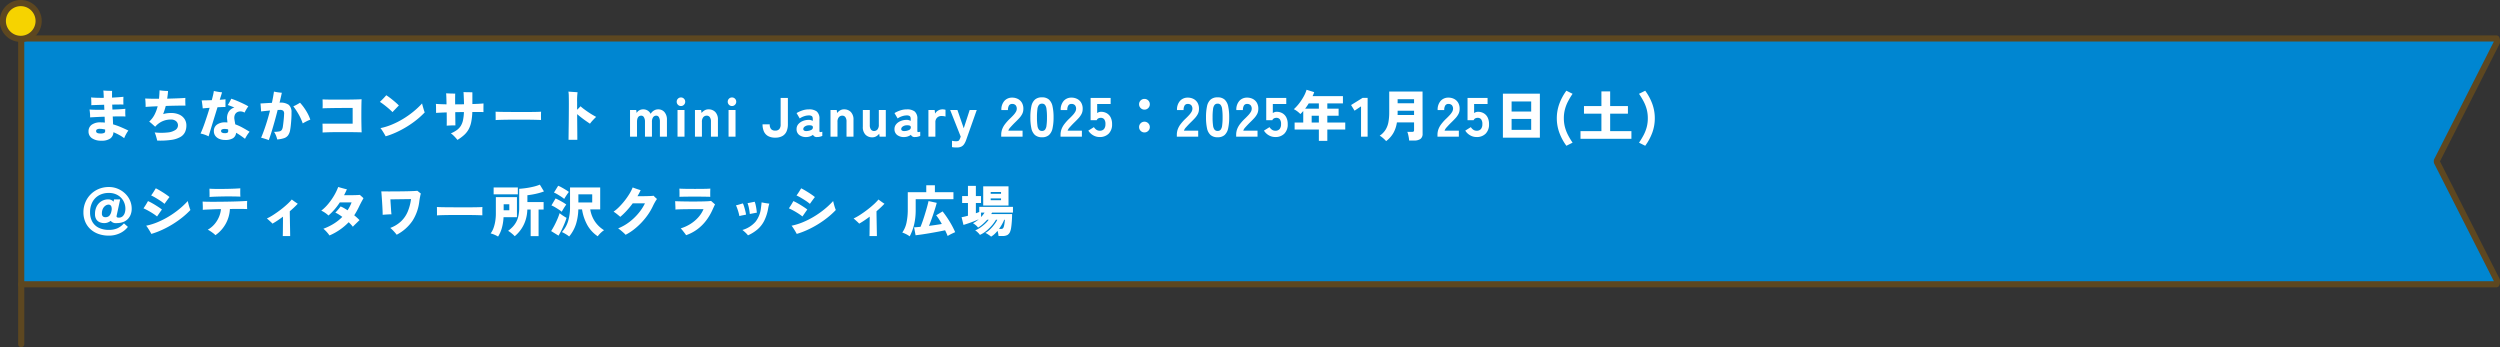 <svg xmlns="http://www.w3.org/2000/svg" xmlns:xlink="http://www.w3.org/1999/xlink" width="813" height="112.91" viewBox="0 0 813 112.91">
  <rect x="0" y="0" width="813" height="112.91" fill="#333333" stroke="none"/>
  <defs>
    <clipPath id="clip-path">
      <rect id="長方形_4951" data-name="長方形 4951" width="813" height="112.91" fill="none"/>
    </clipPath>
  </defs>
  <g id="project_date_02" transform="translate(-549 -4998)">
    <g id="グループ_10492" data-name="グループ 10492" transform="translate(549 4998)">
      <g id="グループ_10491" data-name="グループ 10491" clip-path="url(#clip-path)">
        <path id="パス_41765" data-name="パス 41765" d="M6.979,12.506H811.892c.165,0,.259.778.157,1.313L792.572,52.207a1.607,1.607,0,0,0,0,.533l19.477,38.387c.1.535.008,1.314-.157,1.314H6.979" transform="translate(-0.079)" fill="#0086d1"/>
        <path id="パス_41766" data-name="パス 41766" d="M811.892,93.441H6.979a1,1,0,0,1,0-2h804.1v-.008l-19.4-38.241a1,1,0,0,1-.091-.267,2.607,2.607,0,0,1,0-.9,1,1,0,0,1,.091-.267l19.4-38.242v-.007H6.979a1,1,0,0,1,0-2H811.892a1.075,1.075,0,0,1,.828.4,2.993,2.993,0,0,1,.312,2.1,1,1,0,0,1-.091.266l-19.383,38.2,19.383,38.2a1,1,0,0,1,.091.266,3,3,0,0,1-.312,2.105A1.075,1.075,0,0,1,811.892,93.441Z" transform="translate(-0.079)" fill="#5d4720"/>
        <line id="線_109" data-name="線 109" y1="102.929" transform="translate(6.9 8.981)" fill="#ffef00"/>
        <path id="線_110" data-name="線 110" d="M0,103.929a1,1,0,0,1-1-1V0A1,1,0,0,1,0-1,1,1,0,0,1,1,0V102.929A1,1,0,0,1,0,103.929Z" transform="translate(6.9 8.981)" fill="#5d4720"/>
        <path id="パス_41767" data-name="パス 41767" d="M12.509,6.821A5.755,5.755,0,1,1,6.755,1a5.787,5.787,0,0,1,5.754,5.82" transform="translate(-0.011)" fill="#f6d300"/>
        <path id="パス_41768" data-name="パス 41768" d="M6.755,0a6.82,6.82,0,0,1,0,13.64A6.82,6.82,0,0,1,6.755,0Zm0,11.64a4.82,4.82,0,0,0,0-9.64,4.82,4.82,0,0,0,0,9.64Z" transform="translate(-0.011)" fill="#5d4720"/>
      </g>
    </g>
    <path id="パス_41906" data-name="パス 41906" d="M6.966,1.3A5.2,5.2,0,0,1,3.906.5,2.6,2.6,0,0,1,2.79-1.746a2.571,2.571,0,0,1,1-2.124A4.7,4.7,0,0,1,6.75-4.662q.342,0,.675.018T8.1-4.59L8.028-6.5q-1.35.036-2.592.1t-2.142.117a8.366,8.366,0,0,0-.027-1.26q-.063-.738-.153-1.3.684.072,1.989.09t2.835,0l-.072-1.638q-1.224.036-2.331.072t-1.845.072q.018-.36.009-.837t-.027-.945a4.916,4.916,0,0,0-.072-.738q.756.072,1.854.108t2.3.018q-.036-.9-.072-1.521t-.072-.855q.378.036.9.063t1.044.036q.522.009.9.009-.018.342-.018.9v1.3q1.116-.054,2.079-.126t1.629-.144q-.018.324-.027.8t0,.945q.009.468.027.774-.63-.018-1.539-.009t-1.935.027h-.18q.018.4.036.8t.036.819q1.332-.036,2.466-.108t1.746-.144q-.036.5-.036,1.251A12.063,12.063,0,0,0,14.8-6.57q-.756-.036-1.836-.036t-2.3.036q.036.7.063,1.341t.045,1.215a21.372,21.372,0,0,1,2.448.864q1.242.522,2.52,1.152a9.654,9.654,0,0,0-.738,1.17A9.526,9.526,0,0,0,14.382.486a10.286,10.286,0,0,0-1.521-1,19.335,19.335,0,0,0-1.971-.945A2.62,2.62,0,0,1,9.882.567,4.737,4.737,0,0,1,6.966,1.3Zm-.36-2.34a2.8,2.8,0,0,0,1.305-.2.679.679,0,0,0,.279-.684V-2.34q-.45-.09-.855-.153a4.987,4.987,0,0,0-.765-.063,1.892,1.892,0,0,0-1.071.2.679.679,0,0,0-.243.558Q5.256-1.044,6.606-1.044Zm18.522,2.3q-.144-.594-.36-1.341A9.815,9.815,0,0,0,24.3-1.386a19.815,19.815,0,0,0,4.329,0,5.323,5.323,0,0,0,2.457-.837,1.778,1.778,0,0,0,.792-1.449,1.745,1.745,0,0,0-.612-1.368,2.414,2.414,0,0,0-1.656-.54,6.574,6.574,0,0,0-2.961.639,6.787,6.787,0,0,0-2.187,1.7q-.4-.36-.936-.846a12.943,12.943,0,0,0-1.008-.828,7.807,7.807,0,0,0,1.737-2.25A12.53,12.53,0,0,0,25.272-9.9q-1.278.054-2.322.108t-1.6.108q.018-.324,0-.846t-.054-1.044q-.036-.522-.09-.846.7.036,1.89.063t2.61.009q.072-.684.117-1.377t.063-1.359q.36.054.855.108t1,.081q.5.027.9.027-.018.612-.1,1.242t-.171,1.26l2.34-.072q1.134-.036,2.061-.081t1.521-.1q-.036.486-.027,1.206t.045,1.314q-.612-.018-1.629-.009t-2.25.036q-1.233.027-2.529.081a26.19,26.19,0,0,1-.846,2.646,7.677,7.677,0,0,1,1.206-.27,9.558,9.558,0,0,1,1.35-.09,6.385,6.385,0,0,1,2.682.513A3.988,3.988,0,0,1,34.011-5.76a3.78,3.78,0,0,1,.6,2.124,5.029,5.029,0,0,1-.432,2.115A3.685,3.685,0,0,1,32.7.072a8.112,8.112,0,0,1-2.9.954A25.42,25.42,0,0,1,25.128,1.26Zm22.1-.2A4.92,4.92,0,0,1,45.315.711a2.989,2.989,0,0,1-1.3-1,2.543,2.543,0,0,1-.468-1.53,2.5,2.5,0,0,1,.972-2.088,4.4,4.4,0,0,1,2.754-.756q.18,0,.342.009t.342.027q-.018-.306-.045-.549T47.862-5.6a3.909,3.909,0,0,1,.54-2.565A3.25,3.25,0,0,1,50.22-9.486q-.612-.27-1.179-.477T48.06-10.3a11.752,11.752,0,0,0,.621-1.017,10.819,10.819,0,0,0,.513-1.035q.594.18,1.341.477t1.53.648q.783.351,1.485.7t1.206.657a11.337,11.337,0,0,0-.657.99q-.333.558-.567,1.044a2.68,2.68,0,0,0-1.161-.378,2.2,2.2,0,0,0-1.152.2,1.736,1.736,0,0,0-.819.837,2.638,2.638,0,0,0-.162,1.521q.036.306.117.738t.153.9a16.509,16.509,0,0,1,2.385,1.08q1.179.648,2.277,1.332A9.052,9.052,0,0,0,54.378-.54a12.758,12.758,0,0,0-.7,1.224Q52.992.162,52.254-.351t-1.476-.927A2.3,2.3,0,0,1,49.761.5,4.719,4.719,0,0,1,47.232,1.062Zm-5.4-1.17a8.2,8.2,0,0,0-1.26-.549,9.934,9.934,0,0,0-1.35-.369q.306-.648.675-1.584t.756-2.061q.387-1.125.783-2.34T42.174-9.4q-.72.054-1.323.108t-.927.09q-.018-.324-.081-.819T39.717-11q-.063-.486-.135-.81.576,0,1.449-.018t1.845-.054q.252-.954.432-1.737a12.081,12.081,0,0,0,.234-1.251q.54.126,1.305.261a12.157,12.157,0,0,0,1.359.171q-.072.288-.27.918t-.468,1.512q.558-.036,1.035-.081l.837-.081q-.018.4-.018.927v1.593q-.4-.018-1.08.009l-1.512.063q-.414,1.35-.864,2.8t-.855,2.772q-.405,1.323-.711,2.349T41.832-.108Zm5.2-1.044a1.743,1.743,0,0,0,1-.18A.778.778,0,0,0,48.2-2v-.189a.962.962,0,0,0-.018-.189,4.343,4.343,0,0,0-1.044-.144,2.177,2.177,0,0,0-.945.153.563.563,0,0,0-.3.549.557.557,0,0,0,.288.477A1.55,1.55,0,0,0,47.034-1.152ZM61.4,1.116q-.252-.108-.72-.27T59.715.54a7.982,7.982,0,0,0-.8-.2q.81-1.908,1.566-4.239t1.332-4.617q-.792.072-1.566.153t-1.35.153q0-.306-.036-.774t-.072-.963q-.036-.495-.09-.855.7-.036,1.692-.1t2.034-.1q.216-1.008.387-1.944t.279-1.728q.522.126,1.26.234t1.3.144q-.288,1.4-.738,3.222h.054a4.616,4.616,0,0,1,2.916.693A3.03,3.03,0,0,1,68.8-7.956q.018,1.026-.054,2.142t-.171,2.061q-.1.945-.207,1.5A4.293,4.293,0,0,1,67.7-.468a2.65,2.65,0,0,1-1.323.945A9.631,9.631,0,0,1,64.152.9a8.28,8.28,0,0,0-.387-1.242,6.22,6.22,0,0,0-.639-1.224,10.128,10.128,0,0,0,1.71-.162,1.217,1.217,0,0,0,.819-.513,3.058,3.058,0,0,0,.351-1.179q.144-1.008.252-2.1t.126-1.791a1.472,1.472,0,0,0-.261-1.116,1.672,1.672,0,0,0-1.143-.288h-.306q-.18,0-.378.018-.45,1.782-.954,3.591t-1,3.42Q61.848-.072,61.4,1.116ZM72.45-4.32A17.343,17.343,0,0,0,71.1-7.3a22.949,22.949,0,0,0-1.71-2.583,11.864,11.864,0,0,0,1.116-.54q.558-.306,1.062-.63a17.06,17.06,0,0,1,1.971,2.628,13.915,13.915,0,0,1,1.377,2.88,12.2,12.2,0,0,0-1.269.558Q73.008-4.662,72.45-4.32Zm6.444,2.952q.018-.306.018-.837T78.9-3.3q-.009-.567-.027-.945h9.81V-9.36H87.615q-.747,0-1.728.009l-2.052.018q-1.071.009-2.061.027t-1.755.036q-.765.018-1.125.054.036-.4.036-.918t-.009-1.053q-.009-.531-.027-.945.576.036,1.575.054t2.25.018H85.3q1.332,0,2.565-.018t2.214-.045q.981-.027,1.521-.063-.036.468-.054,1.323t-.027,1.917q-.009,1.062-.009,2.187t.018,2.178q.018,1.053.036,1.881t.054,1.278q-1.3-.036-2.754-.054t-2.934-.018q-1.476,0-2.835.009t-2.448.045Q79.56-1.4,78.894-1.368ZM99.414-.126q-.162-.324-.477-.855t-.648-1.044a5.866,5.866,0,0,0-.567-.765,20.037,20.037,0,0,0,3.627-1.116,26.847,26.847,0,0,0,3.618-1.818,29.286,29.286,0,0,0,3.375-2.358,26.5,26.5,0,0,0,2.916-2.736q.054.27.171.7t.252.891q.135.459.252.819a4.127,4.127,0,0,0,.189.5,25.694,25.694,0,0,1-2.583,2.376,31,31,0,0,1-3.114,2.2,31.634,31.634,0,0,1-3.438,1.854A25.358,25.358,0,0,1,99.414-.126Zm2.232-7.866q-.324-.342-.837-.8t-1.1-.936q-.585-.477-1.152-.9t-1.017-.693q.306-.288.729-.711t.8-.837q.378-.414.54-.612.414.252,1,.684t1.2.936q.612.5,1.125.963a9.768,9.768,0,0,1,.783.765q-.27.234-.648.63l-.765.8Q101.916-8.3,101.646-7.992ZM122.76,1.044q-.252-.324-.621-.738t-.774-.792a5.178,5.178,0,0,0-.747-.594,9.892,9.892,0,0,0,1.962-1.089,4.928,4.928,0,0,0,1.278-1.368,5.859,5.859,0,0,0,.72-1.872,15.127,15.127,0,0,0,.288-2.6q-.7,0-1.413.009t-1.413.027q.018,1.008.027,1.9t.018,1.53q.009.639.009.873-.63-.018-1.413.009t-1.413.081q.018-.576.018-1.764T119.268-7.9q-1.17.036-2.079.081t-1.377.081q0-.684-.009-1.512t-.045-1.422q.612.054,1.5.09t1.953.054q-.018-1.26-.054-2.241t-.072-1.341l.963.045q.567.027,1.125.036t.864.009q-.018.288-.027,1.26t.009,2.25q.7-.018,1.431-.018t1.449-.018q-.018-.954-.054-1.782t-.063-1.413a6.5,6.5,0,0,0-.063-.765q.324.018.882.027l1.125.018q.567.009.891.027v3.816q1.062-.036,1.98-.081t1.638-.117q0,.342-.009.873t-.009,1.062q0,.531.018.873-.558-.018-1.512-.027t-2.124.009a19.566,19.566,0,0,1-.36,3.267,8.511,8.511,0,0,1-.846,2.367,7.232,7.232,0,0,1-1.449,1.827A14.071,14.071,0,0,1,122.76,1.044ZM135.18-5.4q.018-.324.009-.846T135.18-7.29q0-.522-.018-.846.252.018,1.1.045t2.07.036l2.655.018q1.431.009,2.871.009t2.709-.009q1.269-.009,2.169-.036t1.224-.063q-.018.288-.027.819t0,1.053q.009.522.009.828-.414-.018-1.278-.045t-2.034-.045q-1.17-.018-2.5-.018h-2.682q-1.35,0-2.583.018t-2.187.045Q135.72-5.454,135.18-5.4Zm23.706,6.408q0-.126.009-.729t.018-1.557q.009-.954.027-2.133t.027-2.448q.009-1.269.018-2.511t.009-2.3q0-1.4-.027-2.475a10.123,10.123,0,0,0-.117-1.521q.4.036.945.072l1.1.072q.549.036.927.072a21.739,21.739,0,0,0-.144,3.24v2.448q.324-.306.6-.594t.513-.54a14.328,14.328,0,0,0,1.116.918q.648.486,1.368.972t1.4.891q.684.4,1.188.675-.576.558-1.107,1.125a9.521,9.521,0,0,0-.891,1.089q-.576-.378-1.314-.891T163.071-6.21q-.747-.576-1.377-1.134,0,1.026.009,2.133t.018,2.151q.009,1.044.018,1.908t.009,1.44v.72Zm20-1.008V-8.676H180.9l.144.972a2,2,0,0,1,.819-.855,2.564,2.564,0,0,1,1.323-.333,2.649,2.649,0,0,1,1.431.387,2.732,2.732,0,0,1,.981,1.071,2.992,2.992,0,0,1,1.008-1.044,2.619,2.619,0,0,1,1.44-.414,2.6,2.6,0,0,1,2.052.909,3.7,3.7,0,0,1,.792,2.511V0H188.6V-4.914A2.789,2.789,0,0,0,188.3-6.3a.938.938,0,0,0-.846-.54,1.243,1.243,0,0,0-1.062.513,2.586,2.586,0,0,0-.378,1.539V0h-2.268V-4.914A2.663,2.663,0,0,0,183.42-6.3a.976.976,0,0,0-.864-.54q-1.4,0-1.4,2.052V0Zm15.444,0V-8.676H196.6V0Zm1.116-9.972a1.322,1.322,0,0,1-.981-.414,1.366,1.366,0,0,1-.4-.99,1.336,1.336,0,0,1,.4-.981,1.336,1.336,0,0,1,.981-.405,1.336,1.336,0,0,1,.981.405,1.336,1.336,0,0,1,.4.981,1.366,1.366,0,0,1-.4.99A1.322,1.322,0,0,1,195.444-9.972ZM200,0V-8.676h2.016l.126.972a3.56,3.56,0,0,1,.927-.828,2.448,2.448,0,0,1,1.341-.36,2.967,2.967,0,0,1,2.205.864,3.489,3.489,0,0,1,.855,2.556V0H205.2V-4.914a2.359,2.359,0,0,0-.369-1.44,1.188,1.188,0,0,0-1-.486,1.44,1.44,0,0,0-1.125.5,2.3,2.3,0,0,0-.441,1.557V0Zm10.926,0V-8.676h2.268V0Zm1.116-9.972a1.322,1.322,0,0,1-.981-.414,1.366,1.366,0,0,1-.4-.99,1.336,1.336,0,0,1,.4-.981,1.336,1.336,0,0,1,.981-.405,1.336,1.336,0,0,1,.981.405,1.336,1.336,0,0,1,.4.981,1.366,1.366,0,0,1-.4.99A1.322,1.322,0,0,1,212.04-9.972ZM226.1.306a4.572,4.572,0,0,1-2.385-.549,3.2,3.2,0,0,1-1.323-1.53,5.769,5.769,0,0,1-.414-2.259h2.34a2.261,2.261,0,0,0,.45,1.566,1.727,1.727,0,0,0,1.332.486,1.7,1.7,0,0,0,1.323-.486,2.293,2.293,0,0,0,.441-1.566V-12.6h2.358v8.568a5.769,5.769,0,0,1-.414,2.259,3.2,3.2,0,0,1-1.323,1.53A4.572,4.572,0,0,1,226.1.306Zm10.26-.2A3.607,3.607,0,0,1,233.991-.5a2.293,2.293,0,0,1-.945-1.98,2.376,2.376,0,0,1,.549-1.575,3.684,3.684,0,0,1,1.422-1.026,4.845,4.845,0,0,1,1.809-.387,2.313,2.313,0,0,1,.792.063,3.61,3.61,0,0,1,.7.261v-.576q0-.756-.324-.981a1.6,1.6,0,0,0-.918-.225,4.926,4.926,0,0,0-1.593.279,5.282,5.282,0,0,0-1.413.711l-1.026-1.746a9.255,9.255,0,0,1,1.809-.837,6.673,6.673,0,0,1,2.223-.369,4.025,4.025,0,0,1,2.538.684,3.015,3.015,0,0,1,.864,2.484v3.78q0,.378.171.432a1.718,1.718,0,0,0,.765-.126V-.252a5.257,5.257,0,0,1-.72.243,3.645,3.645,0,0,1-.954.117,1.284,1.284,0,0,1-1.35-.72A3.738,3.738,0,0,1,236.358.108ZM236.3-1.836a3.559,3.559,0,0,0,1.521-.369.892.892,0,0,0,.531-.873.545.545,0,0,0-.4-.54,2.544,2.544,0,0,0-.945-.09,2.213,2.213,0,0,0-1.314.423,1.014,1.014,0,0,0-.468.819.584.584,0,0,0,.279.477A1.4,1.4,0,0,0,236.3-1.836ZM244.08,0V-8.676H246.1l.126.972a3.56,3.56,0,0,1,.927-.828,2.448,2.448,0,0,1,1.341-.36,2.967,2.967,0,0,1,2.205.864,3.489,3.489,0,0,1,.855,2.556V0h-2.268V-4.914a2.359,2.359,0,0,0-.369-1.44,1.188,1.188,0,0,0-1-.486,1.44,1.44,0,0,0-1.125.5,2.3,2.3,0,0,0-.441,1.557V0Zm13.572.2a2.968,2.968,0,0,1-2.205-.864,3.489,3.489,0,0,1-.855-2.556V-8.676h2.268v4.914a2.283,2.283,0,0,0,.378,1.422,1.2,1.2,0,0,0,.99.486,1.44,1.44,0,0,0,1.125-.495,2.3,2.3,0,0,0,.441-1.557v-4.77h2.268V0h-2.016l-.126-.972a3.438,3.438,0,0,1-.909.81A2.482,2.482,0,0,1,257.652.2ZM268.2.108A3.607,3.607,0,0,1,265.833-.5a2.293,2.293,0,0,1-.945-1.98,2.377,2.377,0,0,1,.549-1.575,3.684,3.684,0,0,1,1.422-1.026,4.845,4.845,0,0,1,1.809-.387,2.313,2.313,0,0,1,.792.063,3.61,3.61,0,0,1,.7.261v-.576q0-.756-.324-.981a1.6,1.6,0,0,0-.918-.225,4.926,4.926,0,0,0-1.593.279,5.281,5.281,0,0,0-1.413.711l-1.026-1.746a9.255,9.255,0,0,1,1.809-.837,6.673,6.673,0,0,1,2.223-.369,4.025,4.025,0,0,1,2.538.684,3.016,3.016,0,0,1,.864,2.484v3.78q0,.378.171.432a1.718,1.718,0,0,0,.765-.126V-.252a5.256,5.256,0,0,1-.72.243,3.645,3.645,0,0,1-.954.117,1.284,1.284,0,0,1-1.35-.72A3.738,3.738,0,0,1,268.2.108Zm-.054-1.944a3.559,3.559,0,0,0,1.521-.369.892.892,0,0,0,.531-.873.545.545,0,0,0-.4-.54,2.544,2.544,0,0,0-.945-.09,2.213,2.213,0,0,0-1.314.423,1.014,1.014,0,0,0-.468.819.584.584,0,0,0,.279.477A1.4,1.4,0,0,0,268.146-1.836ZM275.922,0V-8.676h2.034l.144,1.17a2.425,2.425,0,0,1,.99-1.008,2.8,2.8,0,0,1,1.4-.378,3.185,3.185,0,0,1,.558.045,3.93,3.93,0,0,1,.432.1v2.2a3.368,3.368,0,0,0-.576-.135,5.323,5.323,0,0,0-.756-.045,1.964,1.964,0,0,0-1.395.531,2.031,2.031,0,0,0-.567,1.557V0Zm9.216,3.51q-.45,0-.846-.027a4.391,4.391,0,0,1-.7-.1V1.314a4.914,4.914,0,0,0,1.3.162,1.959,1.959,0,0,0,.72-.1.753.753,0,0,0,.369-.342,5.6,5.6,0,0,0,.3-.657l.144-.4L283-8.676h2.358l2.052,5.94,1.926-5.94h2.3L288.2,1.044a6.1,6.1,0,0,1-.657,1.359,2.383,2.383,0,0,1-.936.828A3.33,3.33,0,0,1,285.138,3.51ZM299.592,0V-.648a5.286,5.286,0,0,1,.27-1.665,6.3,6.3,0,0,1,.909-1.7,14.406,14.406,0,0,1,1.737-1.926q.54-.522,1.026-1.044a6.182,6.182,0,0,0,.792-1.035,2.062,2.062,0,0,0,.324-.963,1.733,1.733,0,0,0-.369-1.26,1.465,1.465,0,0,0-1.125-.414,1.136,1.136,0,0,0-1.044.522,2.806,2.806,0,0,0-.324,1.476h-2.142a4.24,4.24,0,0,1,.981-2.988,3.287,3.287,0,0,1,2.529-1.062,3.973,3.973,0,0,1,1.881.441,3.208,3.208,0,0,1,1.314,1.278,3.87,3.87,0,0,1,.441,2.061,3.473,3.473,0,0,1-.387,1.566,6.545,6.545,0,0,1-.99,1.377q-.621.675-1.431,1.449-.774.774-1.377,1.458a3.04,3.04,0,0,0-.711,1.116h4.644V0Zm13.266.18a3.343,3.343,0,0,1-2.3-.738A4,4,0,0,1,309.4-2.736a16.563,16.563,0,0,1-.324-3.564,16.665,16.665,0,0,1,.324-3.582,4,4,0,0,1,1.152-2.178,3.343,3.343,0,0,1,2.3-.738,3.273,3.273,0,0,1,2.286.738,4.109,4.109,0,0,1,1.143,2.178A16.226,16.226,0,0,1,316.62-6.3a16.127,16.127,0,0,1-.333,3.564,4.109,4.109,0,0,1-1.143,2.178A3.273,3.273,0,0,1,312.858.18Zm0-2.052a1.235,1.235,0,0,0,.963-.387,2.662,2.662,0,0,0,.5-1.35,18.175,18.175,0,0,0,.153-2.691,18.368,18.368,0,0,0-.153-2.7,2.677,2.677,0,0,0-.5-1.359,1.235,1.235,0,0,0-.963-.387,1.263,1.263,0,0,0-.972.387A2.619,2.619,0,0,0,311.373-9a18.373,18.373,0,0,0-.153,2.7,18.18,18.18,0,0,0,.153,2.691,2.6,2.6,0,0,0,.513,1.35A1.263,1.263,0,0,0,312.858-1.872ZM318.888,0V-.648a5.286,5.286,0,0,1,.27-1.665,6.3,6.3,0,0,1,.909-1.7A14.406,14.406,0,0,1,321.8-5.94q.54-.522,1.026-1.044a6.182,6.182,0,0,0,.792-1.035,2.062,2.062,0,0,0,.324-.963,1.733,1.733,0,0,0-.369-1.26,1.465,1.465,0,0,0-1.125-.414,1.136,1.136,0,0,0-1.044.522,2.806,2.806,0,0,0-.324,1.476h-2.142a4.24,4.24,0,0,1,.981-2.988,3.287,3.287,0,0,1,2.529-1.062,3.973,3.973,0,0,1,1.881.441,3.208,3.208,0,0,1,1.314,1.278,3.87,3.87,0,0,1,.441,2.061,3.473,3.473,0,0,1-.387,1.566,6.545,6.545,0,0,1-.99,1.377q-.621.675-1.431,1.449-.774.774-1.377,1.458a3.04,3.04,0,0,0-.711,1.116h4.644V0Zm12.726.108a4.138,4.138,0,0,1-2.133-.576,4.425,4.425,0,0,1-1.557-1.512l1.818-1.134a2.822,2.822,0,0,0,.792.846,1.851,1.851,0,0,0,1.08.324,1.724,1.724,0,0,0,1.413-.558,2.4,2.4,0,0,0,.459-1.566,2.462,2.462,0,0,0-.4-1.6,1.367,1.367,0,0,0-1.089-.468,1.772,1.772,0,0,0-.819.18,1.154,1.154,0,0,0-.531.594h-1.98V-12.6h6.516v1.962H330.8v2.952a2.144,2.144,0,0,1,.594-.306,2.039,2.039,0,0,1,.648-.108,3.739,3.739,0,0,1,1.818.441,3.229,3.229,0,0,1,1.3,1.332,4.683,4.683,0,0,1,.486,2.259,4.136,4.136,0,0,1-1.107,3.087A3.99,3.99,0,0,1,331.614.108Zm14.562-1.494a1.681,1.681,0,0,1-1.233-.513,1.681,1.681,0,0,1-.513-1.233,1.681,1.681,0,0,1,.513-1.233,1.681,1.681,0,0,1,1.233-.513,1.681,1.681,0,0,1,1.233.513,1.681,1.681,0,0,1,.513,1.233,1.681,1.681,0,0,1-.513,1.233A1.681,1.681,0,0,1,346.176-1.386Zm0-7.416a1.681,1.681,0,0,1-1.233-.513,1.681,1.681,0,0,1-.513-1.233,1.673,1.673,0,0,1,.513-1.242,1.7,1.7,0,0,1,1.233-.5,1.7,1.7,0,0,1,1.233.5,1.673,1.673,0,0,1,.513,1.242,1.681,1.681,0,0,1-.513,1.233A1.681,1.681,0,0,1,346.176-8.8ZM356.706,0V-.648a5.286,5.286,0,0,1,.27-1.665,6.3,6.3,0,0,1,.909-1.7,14.406,14.406,0,0,1,1.737-1.926q.54-.522,1.026-1.044a6.182,6.182,0,0,0,.792-1.035,2.062,2.062,0,0,0,.324-.963,1.733,1.733,0,0,0-.369-1.26,1.465,1.465,0,0,0-1.125-.414,1.136,1.136,0,0,0-1.044.522,2.806,2.806,0,0,0-.324,1.476H356.76a4.24,4.24,0,0,1,.981-2.988,3.287,3.287,0,0,1,2.529-1.062,3.973,3.973,0,0,1,1.881.441,3.208,3.208,0,0,1,1.314,1.278,3.87,3.87,0,0,1,.441,2.061,3.473,3.473,0,0,1-.387,1.566,6.545,6.545,0,0,1-.99,1.377q-.621.675-1.431,1.449-.774.774-1.377,1.458a3.04,3.04,0,0,0-.711,1.116h4.644V0Zm13.266.18a3.343,3.343,0,0,1-2.3-.738,4,4,0,0,1-1.152-2.178,16.563,16.563,0,0,1-.324-3.564,16.665,16.665,0,0,1,.324-3.582,4,4,0,0,1,1.152-2.178,3.343,3.343,0,0,1,2.3-.738,3.273,3.273,0,0,1,2.286.738A4.109,4.109,0,0,1,373.4-9.882a16.226,16.226,0,0,1,.333,3.582,16.127,16.127,0,0,1-.333,3.564,4.109,4.109,0,0,1-1.143,2.178A3.273,3.273,0,0,1,369.972.18Zm0-2.052a1.235,1.235,0,0,0,.963-.387,2.662,2.662,0,0,0,.5-1.35,18.175,18.175,0,0,0,.153-2.691,18.368,18.368,0,0,0-.153-2.7,2.677,2.677,0,0,0-.5-1.359,1.235,1.235,0,0,0-.963-.387,1.263,1.263,0,0,0-.972.387A2.619,2.619,0,0,0,368.487-9a18.373,18.373,0,0,0-.153,2.7,18.18,18.18,0,0,0,.153,2.691A2.6,2.6,0,0,0,369-2.259,1.263,1.263,0,0,0,369.972-1.872ZM376,0V-.648a5.286,5.286,0,0,1,.27-1.665,6.3,6.3,0,0,1,.909-1.7,14.406,14.406,0,0,1,1.737-1.926q.54-.522,1.026-1.044a6.182,6.182,0,0,0,.792-1.035,2.062,2.062,0,0,0,.324-.963,1.733,1.733,0,0,0-.369-1.26,1.465,1.465,0,0,0-1.125-.414,1.136,1.136,0,0,0-1.044.522,2.806,2.806,0,0,0-.324,1.476h-2.142a4.24,4.24,0,0,1,.981-2.988,3.287,3.287,0,0,1,2.529-1.062,3.973,3.973,0,0,1,1.881.441,3.208,3.208,0,0,1,1.314,1.278,3.87,3.87,0,0,1,.441,2.061,3.473,3.473,0,0,1-.387,1.566,6.545,6.545,0,0,1-.99,1.377q-.621.675-1.431,1.449-.774.774-1.377,1.458a3.04,3.04,0,0,0-.711,1.116h4.644V0Zm12.726.108a4.138,4.138,0,0,1-2.133-.576,4.425,4.425,0,0,1-1.557-1.512l1.818-1.134a2.822,2.822,0,0,0,.792.846,1.851,1.851,0,0,0,1.08.324,1.724,1.724,0,0,0,1.413-.558,2.4,2.4,0,0,0,.459-1.566,2.462,2.462,0,0,0-.4-1.6,1.367,1.367,0,0,0-1.089-.468,1.772,1.772,0,0,0-.819.18,1.154,1.154,0,0,0-.531.594h-1.98V-12.6h6.516v1.962h-4.374v2.952a2.144,2.144,0,0,1,.594-.306,2.039,2.039,0,0,1,.648-.108,3.739,3.739,0,0,1,1.818.441,3.229,3.229,0,0,1,1.3,1.332,4.683,4.683,0,0,1,.486,2.259,4.136,4.136,0,0,1-1.107,3.087A3.99,3.99,0,0,1,388.728.108ZM402.894,1.35V-2.322H395.01V-4.608h2.808V-8.352q-.234.252-.459.5t-.477.486a8.587,8.587,0,0,0-.927-.828,7.549,7.549,0,0,0-1.2-.756,14.225,14.225,0,0,0,1.728-1.881,17.228,17.228,0,0,0,1.467-2.232,11.074,11.074,0,0,0,.945-2.2l2.484.774q-.108.324-.243.648t-.279.648h9.864v2.358h-5.076v1.728h3.672v2.286h-3.672v2.214h5.832v2.286h-5.832V1.35ZM398.43-9.108h4.464v-1.728H399.6q-.27.45-.567.882T398.43-9.108Zm2.124,4.5h2.34V-6.822h-2.34ZM416.61,0V-9.864L414.5-8.46,413.37-10.3l3.744-2.322h1.638V0Zm8.154,1.44a6.286,6.286,0,0,0-.6-.63q-.369-.342-.765-.657a4.23,4.23,0,0,0-.72-.477,6.6,6.6,0,0,0,1.9-1.935,7.17,7.17,0,0,0,.936-2.484,17.054,17.054,0,0,0,.261-3.123v-6.822h10.836l.018,13.716A1.994,1.994,0,0,1,435.942.72a3.393,3.393,0,0,1-2.07.522h-1.62a7.785,7.785,0,0,0-.108-.909q-.09-.531-.216-1.053a5.051,5.051,0,0,0-.27-.846h1.458a1.11,1.11,0,0,0,.567-.108q.171-.108.171-.5V-4.644h-5.58a10.039,10.039,0,0,1-1.116,3.384A8.84,8.84,0,0,1,424.764,1.44Zm3.726-8.5h5.364V-8.442h-5.346v.963Q428.508-7.272,428.49-7.056Zm.018-3.816h5.346V-12.2h-5.346ZM441.468,0V-.648a5.286,5.286,0,0,1,.27-1.665,6.3,6.3,0,0,1,.909-1.7,14.406,14.406,0,0,1,1.737-1.926q.54-.522,1.026-1.044a6.182,6.182,0,0,0,.792-1.035,2.062,2.062,0,0,0,.324-.963,1.733,1.733,0,0,0-.369-1.26,1.465,1.465,0,0,0-1.125-.414,1.136,1.136,0,0,0-1.044.522,2.806,2.806,0,0,0-.324,1.476h-2.142a4.24,4.24,0,0,1,.981-2.988,3.287,3.287,0,0,1,2.529-1.062,3.973,3.973,0,0,1,1.881.441,3.208,3.208,0,0,1,1.314,1.278,3.87,3.87,0,0,1,.441,2.061,3.473,3.473,0,0,1-.387,1.566,6.545,6.545,0,0,1-.99,1.377q-.621.675-1.431,1.449-.774.774-1.377,1.458a3.04,3.04,0,0,0-.711,1.116h4.644V0Zm12.726.108a4.138,4.138,0,0,1-2.133-.576A4.425,4.425,0,0,1,450.5-1.98l1.818-1.134a2.822,2.822,0,0,0,.792.846,1.851,1.851,0,0,0,1.08.324,1.724,1.724,0,0,0,1.413-.558,2.4,2.4,0,0,0,.459-1.566,2.462,2.462,0,0,0-.4-1.6,1.367,1.367,0,0,0-1.089-.468,1.772,1.772,0,0,0-.819.18,1.154,1.154,0,0,0-.531.594h-1.98V-12.6h6.516v1.962h-4.374v2.952a2.144,2.144,0,0,1,.594-.306,2.039,2.039,0,0,1,.648-.108,3.739,3.739,0,0,1,1.818.441,3.229,3.229,0,0,1,1.3,1.332,4.683,4.683,0,0,1,.486,2.259,4.136,4.136,0,0,1-1.107,3.087A3.99,3.99,0,0,1,454.194.108Zm8.55.2V-13.986h12.024V.306Zm2.826-2.52h6.372V-5.778H465.57Zm0-5.976h6.372v-3.276H465.57ZM483.39,2.952a17.1,17.1,0,0,1-2.295-4.266,13.577,13.577,0,0,1-.819-4.68,13.628,13.628,0,0,1,.819-4.7,17.1,17.1,0,0,1,2.295-4.266l2.016,1.008a23.207,23.207,0,0,0-1.5,2.5,12.667,12.667,0,0,0-.99,2.574,11.275,11.275,0,0,0-.351,2.88,11.2,11.2,0,0,0,.351,2.862,12.667,12.667,0,0,0,.99,2.574,23.207,23.207,0,0,0,1.5,2.5ZM487.98.684V-1.8h6.8V-7.488h-5.67V-9.972h5.67v-4.77h2.844v4.77h5.778v2.484h-5.778V-1.8h6.912V.684Zm21.042,2.268-2.016-1.008a24.343,24.343,0,0,0,1.512-2.5,12.355,12.355,0,0,0,1-2.574,11.2,11.2,0,0,0,.351-2.862,11.273,11.273,0,0,0-.351-2.88,12.355,12.355,0,0,0-1-2.574,24.343,24.343,0,0,0-1.512-2.5l2.016-1.008a17.1,17.1,0,0,1,2.3,4.266,13.628,13.628,0,0,1,.819,4.7,13.577,13.577,0,0,1-.819,4.68A17.1,17.1,0,0,1,509.022,2.952ZM9.342,32.17a9.857,9.857,0,0,1-3.222-.513,7.686,7.686,0,0,1-2.61-1.494,6.863,6.863,0,0,1-1.746-2.394,7.813,7.813,0,0,1-.63-3.213,8.255,8.255,0,0,1,.612-3.177,8.064,8.064,0,0,1,1.719-2.61A7.976,7.976,0,0,1,6.093,17a8.488,8.488,0,0,1,3.321-.639,7.389,7.389,0,0,1,2.844.549,7.816,7.816,0,0,1,2.367,1.512,7,7,0,0,1,1.62,2.25,6.641,6.641,0,0,1,.585,2.781,5.32,5.32,0,0,1-.279,1.71,4.277,4.277,0,0,1-.873,1.494,4.119,4.119,0,0,1-1.53,1.053,5.934,5.934,0,0,1-2.268.387,2.056,2.056,0,0,1-1.872-.738,3.816,3.816,0,0,1-.981.54,3.143,3.143,0,0,1-1.107.2,3.891,3.891,0,0,1-1.467-.279A2.413,2.413,0,0,1,5.328,26.9,3.071,3.071,0,0,1,4.9,25.168a5.317,5.317,0,0,1,.585-2.583,4.124,4.124,0,0,1,1.566-1.638A4.222,4.222,0,0,1,9.2,20.38a2.265,2.265,0,0,1,1.728.756l.162-.738h1.98l-1.152,5.346q-.126.576.7.576a1.813,1.813,0,0,0,1.233-.414,2.425,2.425,0,0,0,.7-1.071,4.22,4.22,0,0,0,.225-1.377A5.163,5.163,0,0,0,14.1,20.83a4.941,4.941,0,0,0-1.881-1.854,5.594,5.594,0,0,0-2.808-.684,6.393,6.393,0,0,0-3.258.792,5.44,5.44,0,0,0-2.115,2.2,6.874,6.874,0,0,0-.747,3.276A6.1,6.1,0,0,0,4.05,27.7a4.831,4.831,0,0,0,2.124,1.944,7.237,7.237,0,0,0,3.168.657,6.753,6.753,0,0,0,2.9-.54,6.585,6.585,0,0,0,2.07-1.584l1.278,1.152a7.026,7.026,0,0,1-2.574,2.052A8.253,8.253,0,0,1,9.342,32.17Zm-1.1-5.994a1.811,1.811,0,0,0,1.278-.432,3.022,3.022,0,0,0,.72-1.566,2.522,2.522,0,0,0-.063-1.548.913.913,0,0,0-.891-.54,1.752,1.752,0,0,0-.981.333,2.582,2.582,0,0,0-.828.963,3.238,3.238,0,0,0-.333,1.53,1.258,1.258,0,0,0,.315,1A1.186,1.186,0,0,0,8.244,26.176ZM23.22,31.612q-.162-.324-.477-.855t-.648-1.044a5.866,5.866,0,0,0-.567-.765,20.037,20.037,0,0,0,3.627-1.116,26.847,26.847,0,0,0,3.618-1.818,29.286,29.286,0,0,0,3.375-2.358,26.5,26.5,0,0,0,2.916-2.736q.054.27.162.7t.243.891q.135.459.261.819a4.9,4.9,0,0,0,.2.5,25.7,25.7,0,0,1-2.583,2.376,31,31,0,0,1-3.114,2.2,31.634,31.634,0,0,1-3.438,1.854A25.359,25.359,0,0,1,23.22,31.612Zm1.854-5.67a14.606,14.606,0,0,0-1.35-.972q-.756-.486-1.557-.927t-1.5-.747q.36-.522.738-1.125t.72-1.233q.54.234,1.179.585t1.278.747q.639.4,1.188.765a10.536,10.536,0,0,1,.891.657q-.342.45-.783,1.089Zm2.43-4.1a14.8,14.8,0,0,0-1.332-.99q-.756-.5-1.539-.963T23.148,19.1q.378-.5.765-1.107t.747-1.215q.522.252,1.152.621t1.269.774q.639.405,1.17.783t.873.666q-.342.432-.8,1.062T27.5,21.838ZM44.046,32.026a5.145,5.145,0,0,0-.729-.657q-.459-.351-.927-.657a6.225,6.225,0,0,0-.828-.468A7.993,7.993,0,0,0,43.7,28.507a9.019,9.019,0,0,0,1.476-2.331,8.507,8.507,0,0,0,.684-2.628q-1.26.018-2.412.063l-2.061.081q-.909.036-1.449.09.036-.612.009-1.35T39.888,21.1q.63.036,1.719.054t2.457.009q1.368-.009,2.853-.027t2.9-.054q1.413-.036,2.6-.09t1.962-.108q-.036.54-.036,1.3t.036,1.35q-.774-.036-2.286-.045t-3.33.027a10.964,10.964,0,0,1-4.716,8.514Zm-1.908-12.42q.018-.324.009-.783t-.009-.927q-.018-.27-.018-.522v-.468q.72.054,1.755.072t2.214.009q1.179-.009,2.331-.036t2.133-.072q.981-.045,1.593-.1-.018.612-.018,1.4t.054,1.314q-.684-.036-1.728-.054t-2.25-.018q-1.206,0-2.385.027t-2.151.063Q42.7,19.552,42.138,19.606ZM65.952,32.314q.018-.216.027-.882T66,29.848q.009-.918.018-1.926T66.024,26q-.918.684-1.791,1.269t-1.629,1a5.812,5.812,0,0,0-.522-.531q-.36-.333-.72-.657t-.576-.486a16.669,16.669,0,0,0,2.142-1.2q1.152-.747,2.3-1.62t2.106-1.755a16.353,16.353,0,0,0,1.557-1.6q.216.18.585.45t.747.531q.378.261.612.4-.558.594-1.215,1.215T68.238,24.25q0,.756.018,1.737t.036,2.007q.018,1.026.036,1.935t.027,1.548q.009.639.009.837Zm15.192-.2a10.566,10.566,0,0,0-.864-1.1,9.4,9.4,0,0,0-1.116-1.08,18.261,18.261,0,0,0,3.4-1.656,15.169,15.169,0,0,0,2.754-2.2q-.612-.45-1.188-.81a8.028,8.028,0,0,0-1.08-.576q.216-.216.549-.585t.657-.765q.324-.4.5-.666a8.751,8.751,0,0,1,1.08.522q.576.324,1.188.738.4-.612.729-1.251a11.349,11.349,0,0,0,.585-1.323H84.51a19.581,19.581,0,0,1-3.69,4.266,8.555,8.555,0,0,0-1.062-.855,8.447,8.447,0,0,0-1.278-.729,13.849,13.849,0,0,0,2.277-2.214A20.315,20.315,0,0,0,82.665,19.1a17.826,17.826,0,0,0,1.323-2.754q.324.108.873.261t1.1.3q.549.144.855.2-.234.5-.459.981t-.477.945h1.17q.7,0,1.467-.009t1.431-.036q.666-.027,1.08-.063.252.234.594.531A7.52,7.52,0,0,1,92.2,20q-.144.27-.414.756t-.549,1.026q-.279.54-.477.972a24.448,24.448,0,0,1-1.566,2.808,20.632,20.632,0,0,1,1.728,1.566q-.234.216-.657.63l-.846.828q-.423.414-.675.7a7.524,7.524,0,0,0-.585-.7q-.351-.378-.765-.774A19.17,19.17,0,0,1,81.144,32.116ZM103,31.882q-.234-.324-.594-.738t-.756-.81a8.587,8.587,0,0,0-.738-.666,10.6,10.6,0,0,0,3.528-2.16,9.41,9.41,0,0,0,2.142-3.123,15.665,15.665,0,0,0,1.08-4.1l-6.7.09q0,.144.027.594t.072,1.071q.045.621.081,1.251t.081,1.161q.045.531.081.8-.36-.018-.9.009t-1.062.063q-.522.036-.9.072,0-.378-.027-1.134t-.081-1.7q-.054-.945-.117-1.9T98.1,18.949q-.054-.765-.108-1.161.558,0,1.5.009t2.106,0l2.385-.018q1.224-.009,2.358-.036t2.025-.063q.891-.036,1.359-.09.162.126.531.423t.6.477a11.394,11.394,0,0,0-.261,1.116q-.135.7-.225,1.332a14.776,14.776,0,0,1-2.223,6.4A13.922,13.922,0,0,1,103,31.882ZM116.1,25.6q.018-.324.009-.846T116.1,23.71q0-.522-.018-.846.252.018,1.1.045t2.07.036l2.655.018q1.431.009,2.871.009t2.709-.009q1.269-.009,2.169-.036t1.224-.063q-.018.288-.027.819t0,1.053q.009.522.009.828-.414-.018-1.278-.045t-2.034-.045q-1.17-.018-2.5-.018h-2.682q-1.35,0-2.583.018t-2.187.045Q116.64,25.546,116.1,25.6Zm25.29,6.768a6.151,6.151,0,0,0-.594-.585q-.378-.333-.792-.657a4.667,4.667,0,0,0-.774-.5,11.863,11.863,0,0,0,1.4-1.215,7.619,7.619,0,0,0,1.152-1.521,7.448,7.448,0,0,0,.783-2.034,11.89,11.89,0,0,0,.279-2.736V16.942q1.134-.072,2.376-.252a23.631,23.631,0,0,0,2.385-.468,13.651,13.651,0,0,0,1.953-.63l1.332,2.2a14.957,14.957,0,0,1-1.656.54q-.936.252-1.917.432t-1.809.27v2.214h5.274v2.43h-1.638v8.658h-2.574V23.674h-1.08a12.4,12.4,0,0,1-.648,3.69,11.13,11.13,0,0,1-3.456,5Zm-5.418.108a8.309,8.309,0,0,0-1.161-.594,8.427,8.427,0,0,0-1.251-.432,6.829,6.829,0,0,0,.963-1.836,12.143,12.143,0,0,0,.549-2.232,15.838,15.838,0,0,0,.18-2.376V19.66h6.858v6.516h-4.356a15.638,15.638,0,0,1-.567,3.573A10.431,10.431,0,0,1,135.972,32.476Zm-1.44-13.734V16.51H142.4v2.232Zm3.258,5.184h1.836V21.964H137.79Zm21.294,8.532a5.06,5.06,0,0,0-.7-.531q-.432-.279-.882-.531a6.35,6.35,0,0,0-.774-.378,9.275,9.275,0,0,0,2.007-3.51,15.65,15.65,0,0,0,.639-4.716V16.51h9.81v7.128h-3.24a10.087,10.087,0,0,0,.7,2.421,9.291,9.291,0,0,0,1.458,2.349,9.874,9.874,0,0,0,2.34,2,5.634,5.634,0,0,0-.729.549,9.892,9.892,0,0,0-.765.738,5.215,5.215,0,0,0-.558.693,10.745,10.745,0,0,1-3.339-3.555,15.473,15.473,0,0,1-1.773-5.193h-1.206a17.613,17.613,0,0,1-.747,4.734A12.028,12.028,0,0,1,159.084,32.458Zm-3.456-.288-2.394-1.476q.522-.81,1.053-1.827t.981-2.07a19.5,19.5,0,0,0,.72-1.935,10.007,10.007,0,0,0,1.107.828q.657.432,1.143.7a20.586,20.586,0,0,1-.711,1.962q-.441,1.062-.936,2.061T155.628,32.17Zm6.462-10.782h4.5V18.742h-4.5Zm-5.418,3.024a7.145,7.145,0,0,0-.918-.693q-.612-.405-1.269-.792a8.407,8.407,0,0,0-1.161-.585l1.35-2.268q.558.252,1.2.594t1.242.7a9.619,9.619,0,0,1,1.035.7q-.18.234-.477.684t-.576.918Q156.816,24.142,156.672,24.412Zm.81-4.176a8.993,8.993,0,0,0-.927-.693q-.6-.4-1.26-.792a9.058,9.058,0,0,0-1.143-.585l1.368-2.214a10.369,10.369,0,0,1,1.188.576q.684.378,1.323.774a8.9,8.9,0,0,1,.963.666q-.18.216-.486.657t-.594.891Q157.626,19.966,157.482,20.236ZM177.444,31.9a7.818,7.818,0,0,0-.639-.639q-.441-.4-.936-.81a10.053,10.053,0,0,0-.855-.639,15.5,15.5,0,0,0,3.708-2.115,18.106,18.106,0,0,0,2.979-2.88,15.733,15.733,0,0,0,2.043-3.159h-3.978a27.9,27.9,0,0,1-1.989,2.421,22.467,22.467,0,0,1-2.061,1.989q-.486-.432-1.089-.909a12.692,12.692,0,0,0-1.089-.783,13.375,13.375,0,0,0,1.809-1.539,22.466,22.466,0,0,0,1.782-2.016,23.235,23.235,0,0,0,1.539-2.2,13.657,13.657,0,0,0,1.08-2.124q.36.144.837.315t.945.324q.468.153.81.243-.216.486-.477.981t-.567,1q.738,0,1.539-.009t1.539-.027q.738-.018,1.314-.045a6.248,6.248,0,0,0,.846-.081l.351.351q.225.225.45.423t.315.288a9.417,9.417,0,0,0-.639.99q-.387.666-.747,1.44a18.658,18.658,0,0,1-1.6,2.727,22.168,22.168,0,0,1-2.124,2.583,21.945,21.945,0,0,1-2.466,2.223A17.132,17.132,0,0,1,177.444,31.9Zm19.674.126a7.209,7.209,0,0,0-.468-.666q-.306-.4-.639-.819a8.253,8.253,0,0,0-.639-.729,13.217,13.217,0,0,0,3.2-1.467,11.807,11.807,0,0,0,2.538-2.151,9.552,9.552,0,0,0,1.674-2.646H201.78q-.7,0-1.62.009t-1.908.009q-.99,0-1.917.018t-1.638.045q-.711.027-1.053.063.018-.252,0-.783T193.6,21.82q-.027-.558-.045-.846.4.018,1.287.045t2.07.045q1.179.018,2.457.018t2.466-.018q1.188-.018,2.088-.063a12.026,12.026,0,0,0,1.314-.117q.252.216.639.558t.657.594a9.005,9.005,0,0,0-.423.846q-.261.576-.513,1.116a17.484,17.484,0,0,1-2.007,3.33,14.3,14.3,0,0,1-2.808,2.772A13.552,13.552,0,0,1,197.118,32.026Zm-2.16-12.474q.018-.342.018-.819t-.009-.972q-.009-.495-.045-.873.324.018,1.1.045t1.818.036q1.044.009,2.169.009t2.16-.009q1.035-.009,1.791-.036T205,16.87v.054q-.018.324-.027.792t-.009.963q0,.495.018.873-.36-.018-1.152-.036t-1.818-.027q-1.026-.009-2.124-.009t-2.106.009q-1.008.009-1.755.027T194.958,19.552ZM217.242,32.08a5.254,5.254,0,0,0-.5-.585q-.324-.333-.684-.648t-.63-.513a8.941,8.941,0,0,0,4.257-2.664,8.661,8.661,0,0,0,1.773-4.446q.072-.54.135-1.071t.081-.8q.324.072.81.162t.954.153l.738.1q-.072.252-.18.657t-.2.945a14.284,14.284,0,0,1-1.287,4,9.149,9.149,0,0,1-2.169,2.772A12.989,12.989,0,0,1,217.242,32.08Zm-2.79-6.264q-.09-.486-.261-1.1t-.387-1.242a10.443,10.443,0,0,0-.468-1.152q.522-.108,1.161-.306t1.089-.324a6.54,6.54,0,0,1,.4,1.035q.207.657.378,1.368t.261,1.233q-.5.126-1.116.234A8.2,8.2,0,0,0,214.452,25.816Zm3.384-.684a16.845,16.845,0,0,0-.261-1.809A10.551,10.551,0,0,0,217.1,21.6q.306-.036.738-.126l.864-.18q.432-.09.72-.144a6.546,6.546,0,0,1,.324,1.08q.144.648.243,1.314t.135,1.17q-.288.036-.711.117l-.846.162Q218.142,25.078,217.836,25.132Zm15.264,6.48q-.162-.324-.477-.855t-.648-1.044a5.865,5.865,0,0,0-.567-.765,20.037,20.037,0,0,0,3.627-1.116,26.847,26.847,0,0,0,3.618-1.818,29.285,29.285,0,0,0,3.375-2.358,26.5,26.5,0,0,0,2.916-2.736q.054.27.162.7t.243.891q.135.459.261.819a4.9,4.9,0,0,0,.2.5,25.7,25.7,0,0,1-2.583,2.376,31,31,0,0,1-3.114,2.2,31.635,31.635,0,0,1-3.438,1.854A25.358,25.358,0,0,1,233.1,31.612Zm1.854-5.67a14.608,14.608,0,0,0-1.35-.972q-.756-.486-1.557-.927t-1.5-.747q.36-.522.738-1.125t.72-1.233q.54.234,1.179.585t1.278.747q.639.4,1.188.765a10.538,10.538,0,0,1,.891.657q-.342.45-.783,1.089Zm2.43-4.1a14.8,14.8,0,0,0-1.332-.99q-.756-.5-1.539-.963t-1.485-.783q.378-.5.765-1.107t.747-1.215q.522.252,1.152.621t1.269.774q.639.405,1.17.783t.873.666q-.342.432-.8,1.062T237.384,21.838Zm19.368,10.476q.018-.216.027-.882t.018-1.584q.009-.918.018-1.926T256.824,26q-.918.684-1.791,1.269t-1.629,1a5.812,5.812,0,0,0-.522-.531q-.36-.333-.72-.657t-.576-.486a16.67,16.67,0,0,0,2.142-1.2q1.152-.747,2.295-1.62t2.106-1.755a16.353,16.353,0,0,0,1.557-1.6q.216.18.585.45t.747.531q.378.261.612.4-.558.594-1.215,1.215t-1.377,1.233q0,.756.018,1.737t.036,2.007q.018,1.026.036,1.935t.027,1.548q.009.639.009.837Zm13.086.09a7.767,7.767,0,0,0-1.2-.729,10.437,10.437,0,0,0-1.215-.513,8.594,8.594,0,0,0,1.386-3.276,20.111,20.111,0,0,0,.4-4.122V18.058h6.012V15.79h2.808v2.268h6.03v2.268H271.782v3.438a20.6,20.6,0,0,1-.495,4.734A16.616,16.616,0,0,1,269.838,32.4Zm12.348-.108q-.162-.414-.378-.891t-.468-.981q-.972.216-2.259.459t-2.655.477q-1.368.234-2.592.414t-2.088.27l-.486-2.574q.378-.018.918-.063t1.188-.117q.27-.666.585-1.548t.621-1.854q.306-.972.585-1.917t.486-1.746q.207-.8.315-1.3l2.664.576q-.144.612-.423,1.521t-.63,1.962q-.351,1.053-.729,2.1t-.738,1.908q1.134-.144,2.232-.306t1.944-.306q-.432-.792-.9-1.521a14.445,14.445,0,0,0-.936-1.305l2.088-1.26q.54.666,1.143,1.53t1.17,1.8q.567.936,1.026,1.827t.747,1.593q-.342.144-.8.36t-.9.45A5.611,5.611,0,0,0,282.186,32.3Zm14.112.2a4.128,4.128,0,0,0-.5-.4q-.342-.243-.72-.477a3.23,3.23,0,0,0-.648-.324,6.218,6.218,0,0,0,1.107-.774,11.217,11.217,0,0,0,1.107-1.1,14.939,14.939,0,0,0,.981-1.233A7.133,7.133,0,0,0,298.314,27h-.432a12.33,12.33,0,0,1-1.4,1.944,14.147,14.147,0,0,1-1.836,1.764,8.871,8.871,0,0,1-1.98,1.224,3.449,3.449,0,0,0-.423-.531,7.318,7.318,0,0,0-.585-.558,3.23,3.23,0,0,0-.54-.387,7.26,7.26,0,0,0,1.539-.81,13.754,13.754,0,0,0,1.611-1.26A8.726,8.726,0,0,0,295.524,27h-.5a16.722,16.722,0,0,1-1.458,1.458,8.85,8.85,0,0,1-1.512,1.1,3.676,3.676,0,0,0-.729-.774,6.234,6.234,0,0,0-.909-.648,9.062,9.062,0,0,0,1.872-1.3q-.684.324-1.6.684t-1.809.666q-.891.306-1.557.5l-.612-2.5q.468-.09.99-.207t1.08-.279v-4.14h-1.89v-2.25h1.89v-3.33h2.574v3.33h1.674v2.25h-1.674V24.9q.306-.108.585-.216t.513-.216V22.828h10.962v1.854h-6.8a4.016,4.016,0,0,1-.27.486h6.786q0,.54-.027,1.3T303,28.03q-.063.81-.171,1.53a5.742,5.742,0,0,1-.288,1.188,2.284,2.284,0,0,1-.918,1.215,3.306,3.306,0,0,1-1.638.333h-1.26q-.036-.36-.117-.819a5.085,5.085,0,0,0-.225-.855,8.89,8.89,0,0,1-1.017,1.089A6.149,6.149,0,0,1,296.3,32.494Zm-2.556-10.116V16.132h8.226v6.246Zm5.148,7.614h.54a1.389,1.389,0,0,0,.585-.1.731.731,0,0,0,.333-.423,3.228,3.228,0,0,0,.2-.666q.09-.432.153-.918T300.78,27h-.216a11.758,11.758,0,0,1-.72,1.5A15.583,15.583,0,0,1,298.89,29.992Zm-2.718-9.36h3.366v-.576h-3.366Zm0-2.07h3.366v-.576h-3.366Zm-3.132,7.56a8.416,8.416,0,0,0,1.134-1.44H293.04Z" transform="translate(575 5042.455)" fill="#fff"/>
  </g>
</svg>
